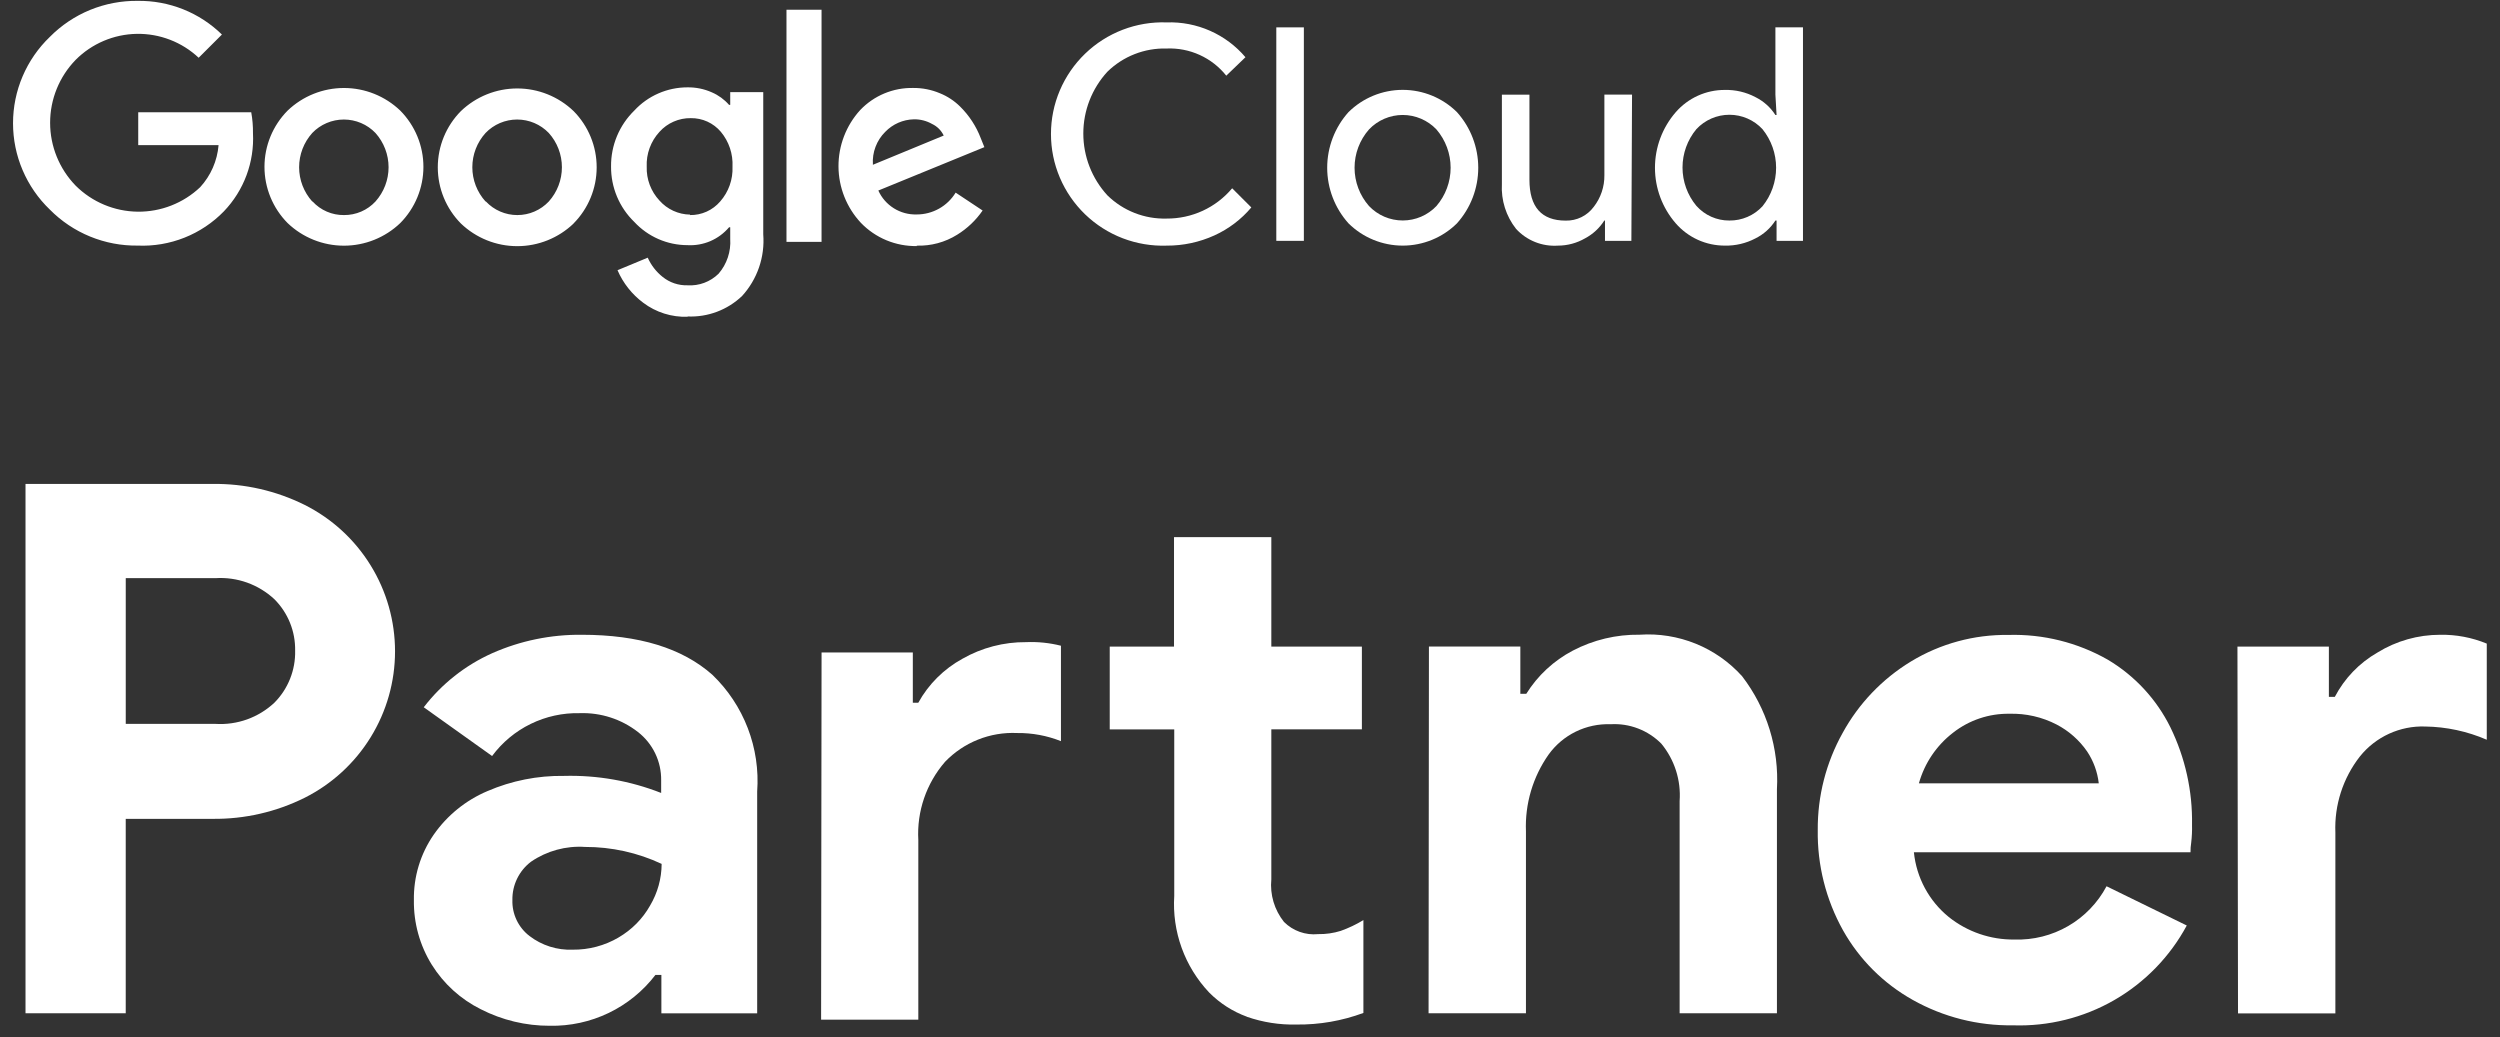<svg width="147" height="61" viewBox="0 0 147 61" fill="none" xmlns="http://www.w3.org/2000/svg">
<rect x="0" y="0" width="147" height="61" fill="#333333" stroke="none"/>
<path d="M1.5 28.455H12.506C14.383 28.431 16.239 28.855 17.92 29.691C19.516 30.494 20.857 31.724 21.794 33.244C22.732 34.764 23.228 36.513 23.228 38.298C23.228 40.083 22.732 41.833 21.794 43.352C20.857 44.872 19.516 46.102 17.92 46.906C16.24 47.743 14.384 48.169 12.506 48.148H7.393V59.581H1.5V28.455ZM12.678 42.565C13.308 42.603 13.939 42.512 14.533 42.299C15.126 42.085 15.67 41.753 16.131 41.322C16.531 40.92 16.846 40.441 17.056 39.914C17.266 39.387 17.368 38.822 17.354 38.255C17.364 37.695 17.261 37.138 17.051 36.619C16.841 36.099 16.528 35.627 16.131 35.231C15.669 34.802 15.125 34.471 14.532 34.258C13.938 34.046 13.308 33.956 12.678 33.995H7.394V42.562L12.678 42.565Z" fill="white"/>
<path d="M28.268 59.342C27.085 58.753 26.089 57.848 25.39 56.727C24.682 55.587 24.317 54.267 24.337 52.925C24.314 51.555 24.72 50.212 25.499 49.083C26.289 47.946 27.387 47.056 28.663 46.516C30.082 45.904 31.615 45.6 33.161 45.623C35.114 45.571 37.058 45.912 38.876 46.626V45.889C38.885 45.341 38.766 44.798 38.529 44.304C38.292 43.81 37.943 43.377 37.51 43.041C36.535 42.283 35.325 41.892 34.091 41.934C33.093 41.911 32.103 42.127 31.205 42.566C30.308 43.004 29.529 43.652 28.935 44.454L24.916 41.587C25.972 40.213 27.353 39.121 28.935 38.411C30.598 37.674 32.401 37.304 34.22 37.325C37.56 37.325 40.115 38.108 41.883 39.674C42.801 40.554 43.513 41.626 43.969 42.813C44.425 44 44.614 45.273 44.522 46.541V59.585H38.889V57.325H38.54C37.812 58.276 36.87 59.042 35.79 59.562C34.71 60.081 33.523 60.339 32.325 60.315C30.915 60.319 29.523 59.985 28.268 59.342ZM36.369 55.124C37.142 54.676 37.782 54.031 38.221 53.254C38.664 52.51 38.9 51.662 38.905 50.797C37.498 50.137 35.962 49.797 34.407 49.8C33.279 49.724 32.159 50.029 31.226 50.667C30.878 50.93 30.596 51.272 30.406 51.665C30.215 52.058 30.12 52.49 30.129 52.926C30.117 53.332 30.202 53.735 30.377 54.102C30.552 54.469 30.811 54.789 31.134 55.036C31.859 55.592 32.757 55.877 33.67 55.841C34.619 55.852 35.553 55.605 36.371 55.125L36.369 55.124Z" fill="white"/>
<path d="M48.308 38.363H53.674V41.321H53.995C54.598 40.23 55.499 39.333 56.593 38.734C57.732 38.085 59.022 37.748 60.333 37.758C61.023 37.729 61.714 37.8 62.384 37.969V43.58C61.565 43.254 60.689 43.092 59.807 43.102C59.021 43.066 58.236 43.198 57.505 43.49C56.773 43.782 56.113 44.227 55.569 44.794C54.468 46.064 53.904 47.711 53.997 49.388V59.955H48.281L48.308 38.363ZM73.319 59.783C72.483 59.478 71.724 58.991 71.098 58.359C70.384 57.604 69.834 56.709 69.481 55.733C69.128 54.755 68.98 53.716 69.046 52.68V42.887H65.252V38.02H69.032V31.583H74.754V38.019H80.079V42.886H74.754V51.705C74.667 52.605 74.934 53.503 75.499 54.21C75.76 54.471 76.076 54.67 76.423 54.794C76.771 54.918 77.141 54.963 77.508 54.926C77.958 54.934 78.406 54.87 78.835 54.736C79.3 54.57 79.746 54.358 80.168 54.101V59.561C78.91 60.027 77.578 60.258 76.237 60.243C75.245 60.267 74.257 60.113 73.32 59.788L73.319 59.783Z" fill="white"/>
<path d="M84.021 38.018H89.396V40.796H89.745C90.415 39.722 91.359 38.846 92.48 38.257C93.691 37.623 95.043 37.301 96.41 37.321C97.534 37.245 98.659 37.425 99.703 37.847C100.746 38.269 101.68 38.923 102.433 39.759C103.891 41.659 104.618 44.018 104.484 46.407V59.581H98.762V47.103C98.85 45.883 98.466 44.677 97.689 43.731C97.302 43.339 96.835 43.034 96.32 42.836C95.805 42.638 95.253 42.552 94.702 42.585C93.995 42.559 93.293 42.709 92.657 43.019C92.022 43.33 91.473 43.792 91.059 44.366C90.13 45.685 89.661 47.273 89.726 48.884V59.58H84L84.021 38.018Z" fill="white"/>
<path d="M112.469 58.795C110.75 57.833 109.33 56.416 108.367 54.699C107.365 52.899 106.853 50.868 106.884 48.808C106.869 46.809 107.373 44.841 108.348 43.095C109.293 41.368 110.677 39.921 112.36 38.897C114.089 37.847 116.08 37.305 118.103 37.334C120.144 37.276 122.161 37.779 123.935 38.788C125.522 39.731 126.802 41.113 127.62 42.767C128.492 44.554 128.927 46.521 128.891 48.508C128.9 48.855 128.884 49.201 128.843 49.545C128.813 49.733 128.8 49.922 128.802 50.112H112.537C112.611 50.85 112.83 51.566 113.182 52.22C113.534 52.874 114.011 53.451 114.587 53.92C115.683 54.794 117.048 55.262 118.45 55.245C119.556 55.281 120.649 55.007 121.607 54.453C122.564 53.899 123.346 53.088 123.865 52.112L128.582 54.419C127.596 56.251 126.116 57.772 124.311 58.81C122.505 59.847 120.444 60.359 118.362 60.289C116.3 60.319 114.267 59.804 112.469 58.795ZM123.407 46.058C123.331 45.389 123.097 44.748 122.724 44.188C122.265 43.522 121.65 42.978 120.932 42.604C120.076 42.16 119.121 41.942 118.157 41.969C116.957 41.95 115.787 42.343 114.842 43.082C113.868 43.831 113.163 44.875 112.832 46.058H123.407Z" fill="white"/>
<path d="M131.562 38.019H136.938V40.976H137.287C137.857 39.886 138.727 38.981 139.795 38.369C140.904 37.684 142.183 37.323 143.487 37.325C144.424 37.309 145.355 37.486 146.222 37.844V43.497C145.078 43.001 143.848 42.737 142.602 42.719C141.868 42.693 141.139 42.839 140.473 43.145C139.806 43.451 139.22 43.908 138.762 44.48C137.767 45.753 137.255 47.338 137.32 48.952V59.587H131.595L131.562 38.019Z" fill="white"/>
<path d="M8.1 14.441C7.14 14.454 6.187 14.273 5.299 13.909C4.411 13.546 3.606 13.007 2.932 12.325C2.247 11.668 1.702 10.879 1.33 10.006C0.957 9.134 0.766 8.195 0.766 7.246C0.766 6.298 0.957 5.359 1.33 4.486C1.702 3.614 2.247 2.825 2.932 2.168C3.606 1.486 4.411 0.947 5.299 0.583C6.187 0.22 7.14 0.039 8.1 0.051C9.015 0.039 9.923 0.208 10.772 0.547C11.622 0.887 12.396 1.391 13.049 2.031L11.682 3.396C10.698 2.472 9.392 1.968 8.041 1.991C6.691 2.014 5.402 2.562 4.45 3.518C3.486 4.509 2.947 5.836 2.947 7.218C2.947 8.599 3.486 9.926 4.45 10.918C5.418 11.881 6.725 12.43 8.092 12.447C9.46 12.463 10.78 11.946 11.771 11.006C12.395 10.325 12.775 9.456 12.852 8.535H8.128V6.603H14.773C14.846 7.008 14.88 7.42 14.875 7.832C14.918 8.673 14.789 9.515 14.495 10.305C14.201 11.095 13.749 11.817 13.165 12.426C12.511 13.099 11.721 13.627 10.848 13.974C9.975 14.321 9.038 14.481 8.1 14.441ZM23.535 13.117C22.644 13.97 21.458 14.446 20.224 14.446C18.989 14.446 17.803 13.97 16.912 13.117C16.04 12.236 15.551 11.048 15.551 9.81C15.551 8.572 16.04 7.384 16.912 6.503C17.803 5.65 18.989 5.174 20.224 5.174C21.458 5.174 22.644 5.65 23.535 6.503C24.407 7.384 24.897 8.572 24.897 9.81C24.897 11.048 24.407 12.237 23.535 13.117ZM18.38 11.848C18.614 12.103 18.899 12.306 19.217 12.443C19.535 12.581 19.879 12.65 20.226 12.646C20.573 12.649 20.918 12.58 21.237 12.442C21.556 12.305 21.842 12.102 22.078 11.848C22.574 11.293 22.848 10.576 22.848 9.834C22.848 9.091 22.574 8.374 22.078 7.82C21.838 7.569 21.549 7.37 21.23 7.234C20.91 7.098 20.567 7.028 20.219 7.028C19.872 7.028 19.528 7.098 19.209 7.234C18.889 7.37 18.6 7.569 18.36 7.82C17.863 8.373 17.588 9.09 17.588 9.834C17.588 10.577 17.863 11.294 18.36 11.848H18.38ZM33.726 13.144C32.836 13.997 31.649 14.474 30.415 14.474C29.18 14.474 27.994 13.997 27.103 13.144C26.231 12.264 25.742 11.076 25.742 9.837C25.742 8.599 26.231 7.411 27.103 6.531C27.994 5.678 29.18 5.201 30.415 5.201C31.649 5.201 32.836 5.678 33.726 6.531C34.597 7.412 35.086 8.6 35.084 9.839C35.084 11.077 34.593 12.265 33.721 13.144H33.726ZM28.571 11.848C28.808 12.1 29.094 12.301 29.412 12.438C29.73 12.576 30.073 12.646 30.419 12.646C30.766 12.646 31.109 12.576 31.427 12.438C31.745 12.301 32.031 12.1 32.269 11.848C32.766 11.294 33.04 10.577 33.04 9.834C33.04 9.09 32.766 8.373 32.269 7.82C32.028 7.569 31.739 7.37 31.42 7.234C31.1 7.098 30.756 7.028 30.409 7.028C30.062 7.028 29.718 7.098 29.398 7.234C29.079 7.37 28.79 7.569 28.55 7.82C28.05 8.372 27.773 9.089 27.773 9.834C27.773 10.578 28.05 11.295 28.55 11.848H28.571ZM40.431 18.626C39.492 18.657 38.57 18.366 37.82 17.8C37.158 17.306 36.637 16.647 36.31 15.888L38.087 15.151C38.284 15.594 38.585 15.982 38.965 16.284C39.378 16.617 39.897 16.791 40.428 16.776C40.763 16.797 41.099 16.747 41.414 16.629C41.728 16.511 42.014 16.329 42.253 16.093C42.741 15.527 42.987 14.791 42.937 14.046V13.364H42.869C42.571 13.716 42.194 13.995 41.769 14.178C41.344 14.36 40.883 14.441 40.421 14.415C39.835 14.414 39.254 14.293 38.717 14.058C38.179 13.823 37.696 13.48 37.297 13.05C36.86 12.627 36.513 12.12 36.278 11.559C36.043 10.998 35.925 10.395 35.93 9.787C35.924 9.176 36.042 8.569 36.277 8.004C36.512 7.44 36.859 6.928 37.297 6.501C37.695 6.07 38.178 5.726 38.716 5.492C39.254 5.257 39.834 5.136 40.421 5.136C40.916 5.129 41.406 5.229 41.857 5.43C42.245 5.597 42.591 5.849 42.869 6.167H42.937V5.417H44.879V13.779C44.93 14.436 44.846 15.096 44.632 15.72C44.418 16.343 44.079 16.916 43.635 17.403C43.209 17.81 42.706 18.126 42.155 18.333C41.604 18.54 41.016 18.634 40.428 18.608L40.431 18.626ZM40.575 12.646C40.911 12.651 41.243 12.582 41.55 12.444C41.856 12.306 42.127 12.102 42.346 11.848C42.843 11.284 43.103 10.55 43.071 9.8C43.108 9.056 42.864 8.325 42.387 7.752C42.17 7.495 41.899 7.29 41.593 7.15C41.286 7.011 40.953 6.942 40.617 6.947C40.27 6.942 39.927 7.012 39.61 7.151C39.293 7.289 39.009 7.494 38.778 7.752C38.524 8.027 38.327 8.349 38.198 8.701C38.069 9.052 38.011 9.425 38.027 9.799C38.003 10.537 38.273 11.254 38.778 11.793C39.004 12.048 39.28 12.253 39.59 12.395C39.899 12.537 40.235 12.614 40.576 12.619L40.575 12.646ZM48.307 0.571V14.223H46.245V0.571H48.307ZM53.912 14.469C53.299 14.479 52.691 14.364 52.124 14.129C51.558 13.894 51.046 13.545 50.621 13.104C49.781 12.205 49.311 11.024 49.303 9.794C49.296 8.565 49.752 7.378 50.581 6.469C50.981 6.05 51.464 5.717 51.999 5.494C52.535 5.271 53.111 5.161 53.691 5.172C54.228 5.167 54.761 5.271 55.256 5.479C55.703 5.658 56.111 5.925 56.453 6.264C56.987 6.791 57.402 7.426 57.669 8.127L57.881 8.652L51.646 11.203C51.84 11.634 52.158 11.998 52.56 12.248C52.961 12.499 53.428 12.624 53.901 12.61C54.361 12.611 54.814 12.493 55.215 12.268C55.617 12.043 55.953 11.719 56.192 11.326L57.778 12.378C57.384 12.951 56.874 13.436 56.281 13.802C55.569 14.247 54.741 14.47 53.901 14.444L53.912 14.469ZM51.321 9.691L55.49 7.971C55.348 7.671 55.107 7.43 54.806 7.289C54.48 7.103 54.109 7.009 53.733 7.016C53.097 7.031 52.493 7.296 52.052 7.753C51.8 8.002 51.606 8.302 51.481 8.633C51.355 8.964 51.303 9.318 51.327 9.671L51.321 9.691Z" fill="white"/>
<path d="M68.598 14.443C67.716 14.473 66.837 14.325 66.013 14.009C65.189 13.693 64.438 13.214 63.803 12.602C63.169 11.989 62.664 11.256 62.319 10.444C61.974 9.633 61.797 8.761 61.797 7.88C61.797 6.998 61.974 6.126 62.319 5.315C62.664 4.504 63.169 3.77 63.803 3.158C64.438 2.545 65.189 2.067 66.013 1.75C66.837 1.434 67.716 1.287 68.598 1.317C69.475 1.287 70.348 1.455 71.151 1.81C71.953 2.164 72.665 2.696 73.233 3.364L72.105 4.45C71.688 3.926 71.152 3.508 70.542 3.231C69.932 2.953 69.264 2.824 68.595 2.853C67.953 2.835 67.314 2.947 66.716 3.182C66.118 3.416 65.574 3.768 65.115 4.217C64.204 5.209 63.699 6.506 63.699 7.852C63.699 9.198 64.204 10.495 65.115 11.487C65.574 11.936 66.118 12.289 66.716 12.523C67.314 12.758 67.953 12.87 68.595 12.852C69.329 12.857 70.056 12.7 70.722 12.393C71.389 12.085 71.979 11.633 72.451 11.071L73.578 12.197C72.987 12.898 72.247 13.46 71.412 13.84C70.529 14.242 69.569 14.448 68.598 14.443Z" fill="white"/>
<path d="M76.667 14.162H75.047V1.609H76.667V14.162Z" fill="white"/>
<path d="M79.291 6.593C80.14 5.754 81.286 5.284 82.48 5.284C83.674 5.284 84.82 5.754 85.669 6.593C86.475 7.492 86.921 8.656 86.921 9.863C86.921 11.069 86.475 12.234 85.669 13.133C84.82 13.972 83.674 14.442 82.48 14.442C81.286 14.442 80.14 13.972 79.291 13.133C78.485 12.234 78.039 11.07 78.039 9.863C78.039 8.656 78.485 7.492 79.291 6.593ZM80.498 12.115C80.753 12.383 81.061 12.597 81.401 12.743C81.742 12.889 82.109 12.964 82.48 12.964C82.851 12.964 83.218 12.889 83.559 12.743C83.899 12.597 84.207 12.383 84.462 12.115C85.001 11.488 85.297 10.689 85.297 9.862C85.297 9.036 85.001 8.237 84.462 7.61C84.207 7.341 83.899 7.128 83.559 6.982C83.218 6.836 82.851 6.76 82.48 6.76C82.109 6.76 81.742 6.836 81.401 6.982C81.061 7.128 80.753 7.341 80.498 7.61C79.95 8.233 79.648 9.033 79.648 9.862C79.648 10.691 79.95 11.492 80.498 12.115Z" fill="white"/>
<path d="M95.925 14.164H94.373V12.969H94.332C94.053 13.409 93.665 13.768 93.204 14.013C92.718 14.294 92.167 14.443 91.605 14.443C91.147 14.474 90.688 14.401 90.262 14.23C89.836 14.06 89.454 13.796 89.144 13.457C88.555 12.71 88.258 11.773 88.311 10.823V5.565H89.931V10.569C89.931 12.171 90.642 12.972 92.063 12.972C92.382 12.979 92.698 12.91 92.985 12.77C93.271 12.63 93.519 12.423 93.709 12.167C94.124 11.636 94.346 10.979 94.338 10.305V5.563H95.964L95.925 14.164Z" fill="white"/>
<path d="M101.421 14.442C100.872 14.443 100.33 14.327 99.831 14.1C99.332 13.873 98.888 13.541 98.529 13.127C97.744 12.221 97.312 11.063 97.312 9.865C97.312 8.667 97.744 7.509 98.529 6.602C98.888 6.188 99.332 5.856 99.831 5.629C100.33 5.402 100.872 5.286 101.421 5.288C102.046 5.274 102.665 5.419 103.218 5.71C103.698 5.948 104.105 6.312 104.394 6.762H104.462L104.394 5.567V1.609H106.015V14.162H104.462V12.967H104.394C104.105 13.418 103.698 13.781 103.218 14.019C102.665 14.31 102.046 14.455 101.421 14.442ZM101.687 12.967C102.053 12.971 102.415 12.899 102.75 12.754C103.086 12.61 103.387 12.396 103.635 12.128C104.153 11.486 104.435 10.686 104.435 9.862C104.435 9.037 104.153 8.238 103.635 7.596C103.387 7.328 103.086 7.115 102.751 6.969C102.417 6.823 102.056 6.748 101.69 6.748C101.325 6.748 100.964 6.823 100.629 6.969C100.295 7.115 99.994 7.328 99.745 7.596C99.22 8.229 98.932 9.026 98.932 9.848C98.932 10.671 99.22 11.468 99.745 12.101C99.988 12.375 100.287 12.595 100.622 12.744C100.957 12.893 101.32 12.97 101.687 12.967Z" fill="white"/>
</svg>
